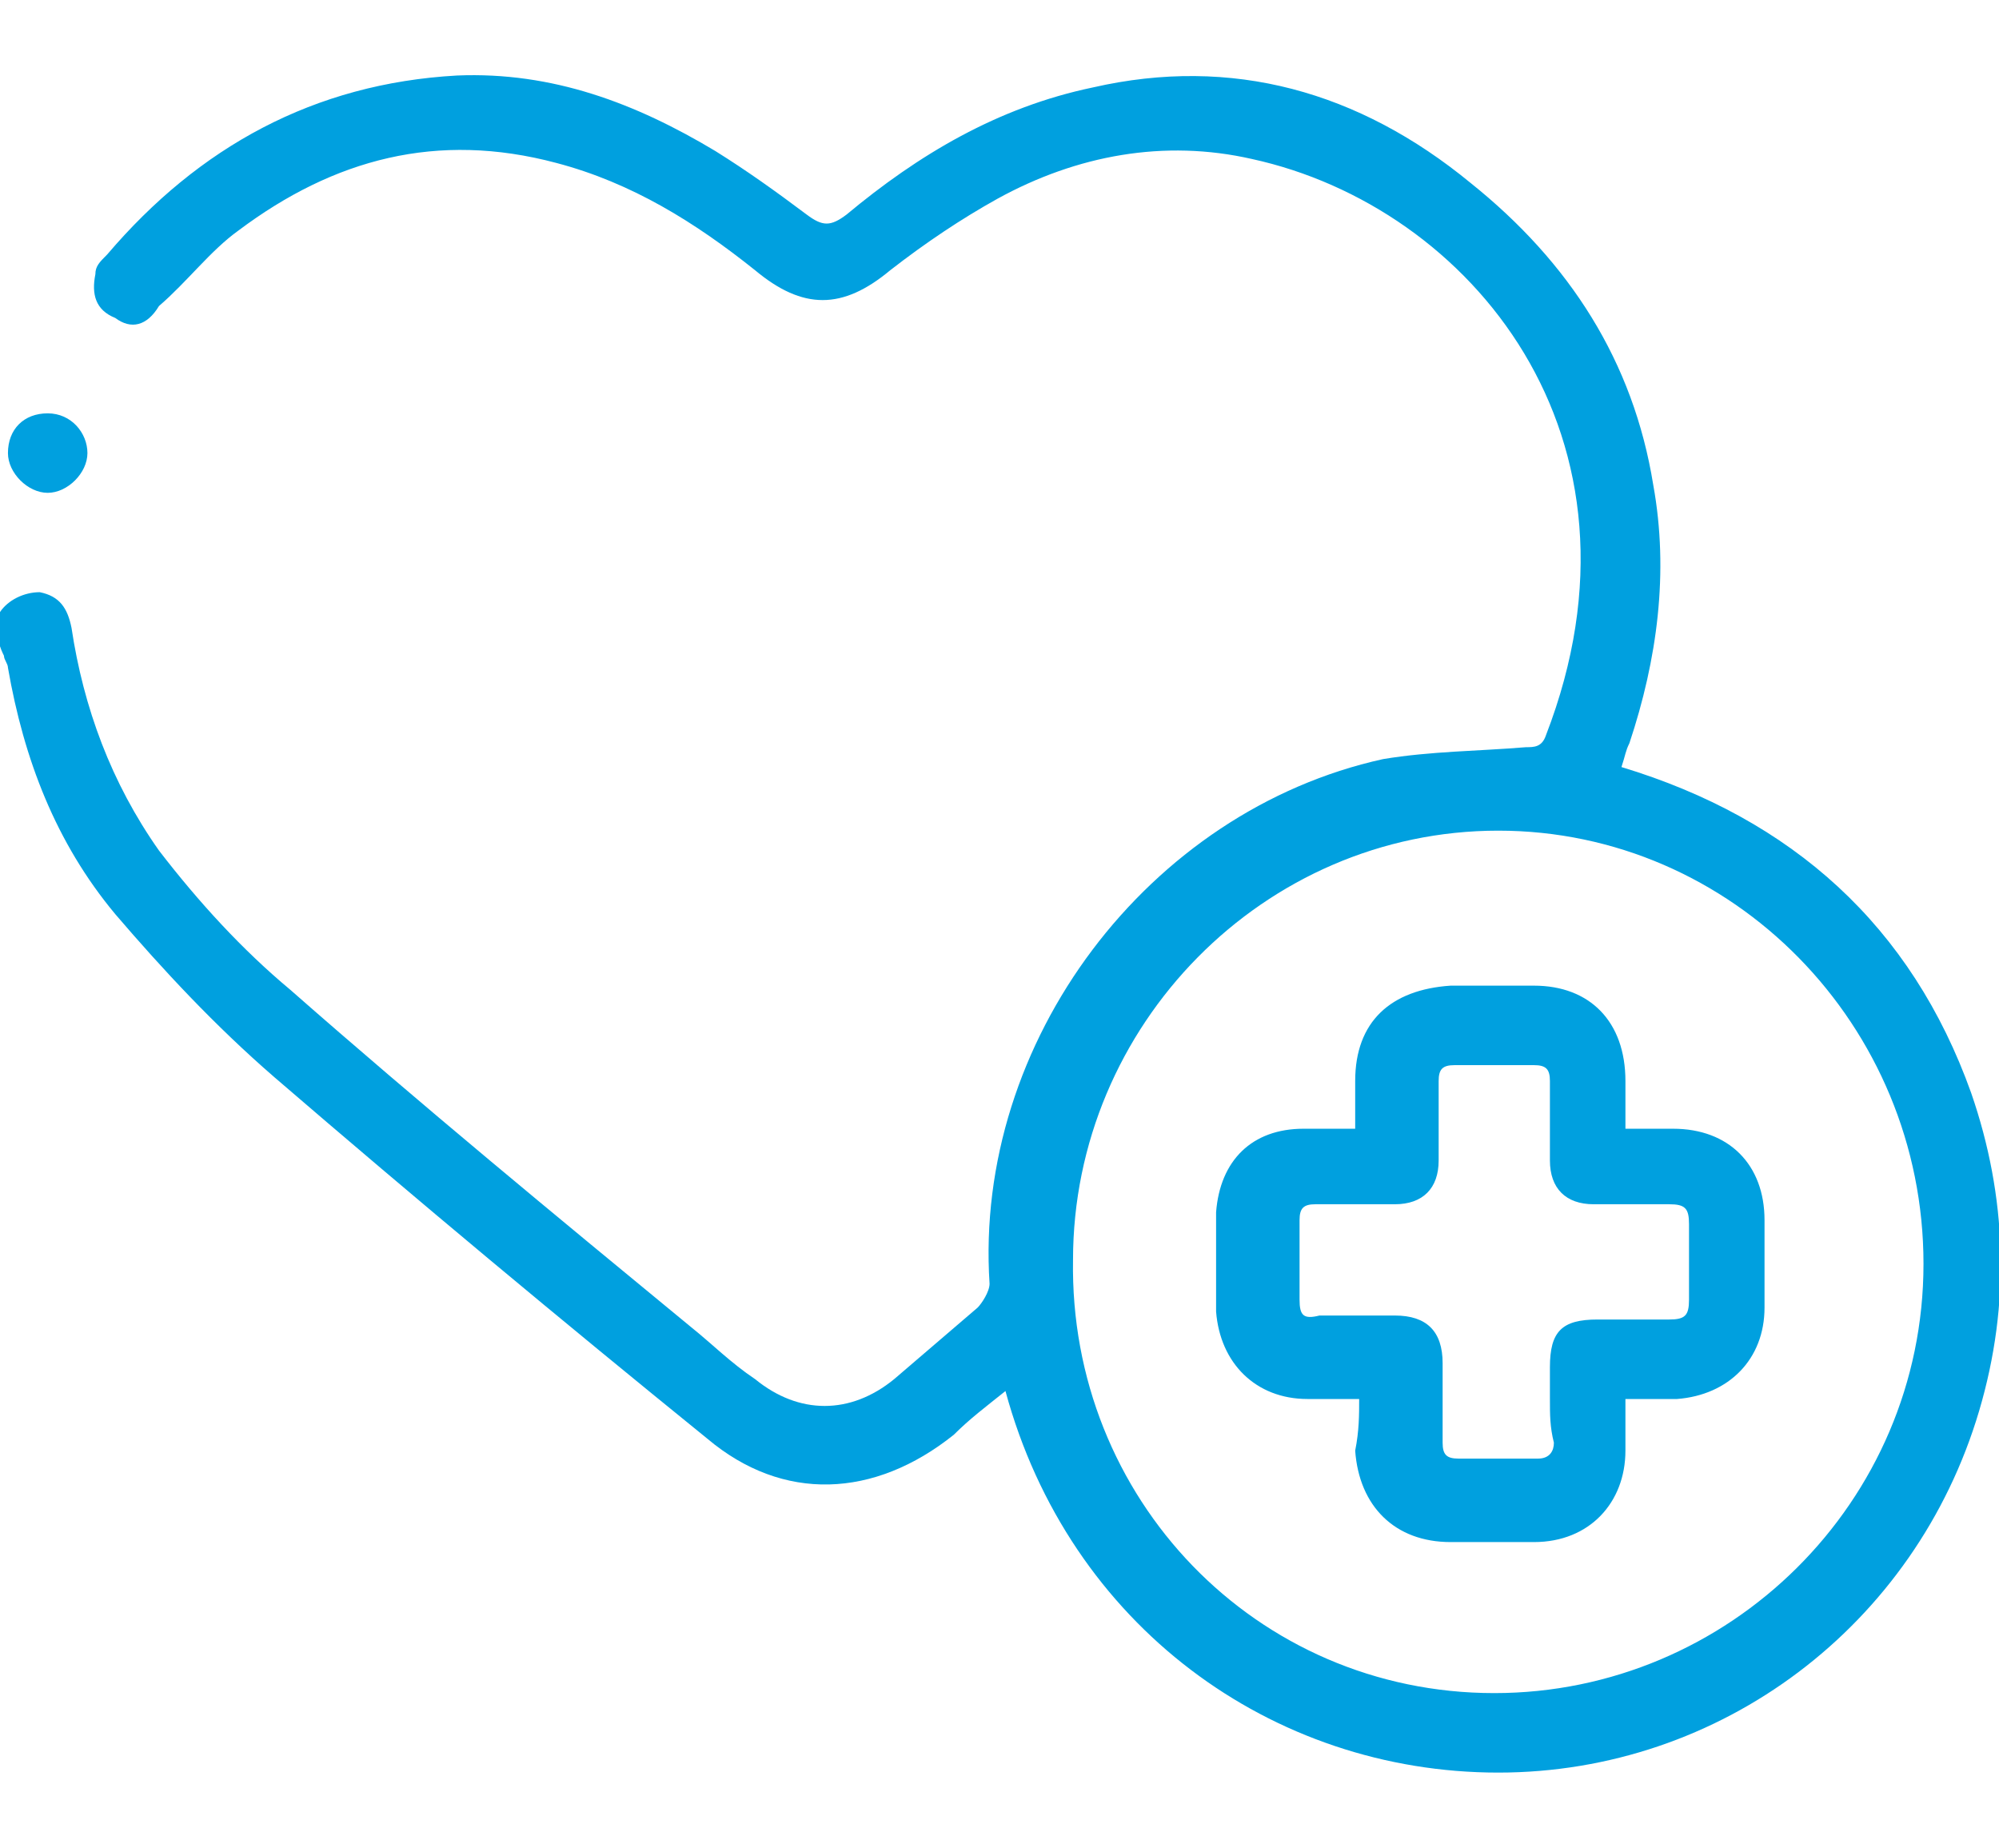 <?xml version="1.0" encoding="utf-8"?>
<!-- Generator: Adobe Illustrator 26.5.0, SVG Export Plug-In . SVG Version: 6.00 Build 0)  -->
<svg version="1.1" id="Layer_1" xmlns="http://www.w3.org/2000/svg" xmlns:xlink="http://www.w3.org/1999/xlink" x="0px" y="0px"
	 viewBox="0 0 50.3 46.5" style="enable-background:new 0 0 50.3 46.5;" xml:space="preserve">
<style type="text/css">
	.st0{fill:#00A0DF;}
</style>
<g>
	<path class="st0" d="M-0.1,15.6c0-0.1,0.1-0.1,0.1-0.2c0.2-0.3,0.6-0.5,1-0.5c0.5,0.1,0.7,0.4,0.8,0.9c0.3,2,1,3.9,2.2,5.6
		c1,1.3,2.1,2.5,3.3,3.5c3.3,2.9,6.7,5.7,10.1,8.5c0.5,0.4,1,0.9,1.6,1.3c1.1,0.9,2.4,0.9,3.5,0c0.7-0.6,1.4-1.2,2.1-1.8
		c0.1-0.1,0.3-0.4,0.3-0.6c-0.4-6.1,4-11.9,9.9-13.2c1.2-0.2,2.4-0.2,3.6-0.3c0.2,0,0.4,0,0.5-0.3c2.9-7.5-1.9-13.3-7.4-14.5
		c-2.2-0.5-4.4-0.1-6.4,1c-0.9,0.5-1.8,1.1-2.7,1.8c-1.2,1-2.2,1-3.4,0c-1.5-1.2-3.1-2.2-5-2.7c-3-0.8-5.6-0.1-8,1.7
		c-0.7,0.5-1.3,1.3-2,1.9C3.7,8.2,3.3,8.3,2.9,8C2.4,7.8,2.3,7.4,2.4,6.9c0-0.2,0.1-0.3,0.3-0.5C5,3.7,7.9,2.1,11.5,1.9
		C13.9,1.8,16,2.6,18,3.8c0.8,0.5,1.5,1,2.3,1.6c0.4,0.3,0.6,0.3,1,0c1.8-1.5,3.8-2.7,6.2-3.2C31,1.4,34.2,2.3,37,4.6
		c2.5,2,4.1,4.5,4.6,7.6c0.4,2.2,0.1,4.4-0.6,6.5c-0.1,0.2-0.1,0.3-0.2,0.6c4.3,1.3,7.3,4,8.8,8.2c0.9,2.6,1,5.3,0.2,8
		c-1.6,5.4-6.5,9.1-12.1,9.1c-5.7,0-10.8-3.7-12.4-9.6c-0.5,0.4-0.9,0.7-1.3,1.1c-2,1.6-4.3,1.7-6.2,0.1c-3.7-3-7.3-6-10.9-9.1
		c-1.5-1.3-2.8-2.7-4-4.1c-1.5-1.8-2.3-3.9-2.7-6.2c0-0.1-0.1-0.2-0.1-0.3C-0.1,16.1-0.1,15.8-0.1,15.6z M37.6,42.6
		c5.9,0,10.8-4.8,10.8-10.8c0-6-4.8-10.9-10.7-10.9c-5.9,0-10.7,4.9-10.7,10.8C26.9,37.7,31.6,42.6,37.6,42.6z"/>
	<path class="st0" d="M1.2,10.4c0.6,0,1,0.5,1,1c0,0.5-0.5,1-1,1c-0.5,0-1-0.5-1-1C0.2,10.8,0.6,10.4,1.2,10.4z"/>
	<path class="st0" d="M34.2,35.2c-0.5,0-0.9,0-1.3,0c-1.3,0-2.2-0.9-2.3-2.2c0-0.8,0-1.6,0-2.5c0.1-1.3,0.9-2.1,2.2-2.1
		c0.4,0,0.8,0,1.3,0c0-0.4,0-0.8,0-1.2c0-1.5,0.9-2.3,2.4-2.4c0.7,0,1.4,0,2.1,0c1.4,0,2.3,0.9,2.3,2.4c0,0.4,0,0.8,0,1.2
		c0.4,0,0.8,0,1.2,0c1.4,0,2.3,0.9,2.3,2.3c0,0.7,0,1.5,0,2.2c0,1.3-0.9,2.2-2.2,2.3c-0.4,0-0.8,0-1.3,0c0,0.4,0,0.9,0,1.3
		c0,1.3-0.9,2.3-2.3,2.3c-0.7,0-1.4,0-2.1,0c-1.4,0-2.3-0.9-2.4-2.3C34.2,36,34.2,35.6,34.2,35.2z M39,35.2c0-0.3,0-0.6,0-0.8
		c0-0.9,0.3-1.2,1.2-1.2c0.6,0,1.2,0,1.8,0c0.4,0,0.5-0.1,0.5-0.5c0-0.6,0-1.2,0-1.9c0-0.4-0.1-0.5-0.5-0.5c-0.6,0-1.3,0-1.9,0
		c-0.7,0-1.1-0.4-1.1-1.1c0-0.7,0-1.3,0-2c0-0.3-0.1-0.4-0.4-0.4c-0.7,0-1.3,0-2,0c-0.3,0-0.4,0.1-0.4,0.4c0,0.7,0,1.3,0,2
		c0,0.7-0.4,1.1-1.1,1.1c-0.7,0-1.3,0-2,0c-0.3,0-0.4,0.1-0.4,0.4c0,0.7,0,1.3,0,2c0,0.4,0.1,0.5,0.5,0.4c0.6,0,1.2,0,1.9,0
		c0.8,0,1.2,0.4,1.2,1.2c0,0.7,0,1.3,0,2c0,0.3,0.1,0.4,0.4,0.4c0.7,0,1.3,0,2,0c0.3,0,0.4-0.2,0.4-0.4C39,35.9,39,35.6,39,35.2z"/>
</g>
</svg>
